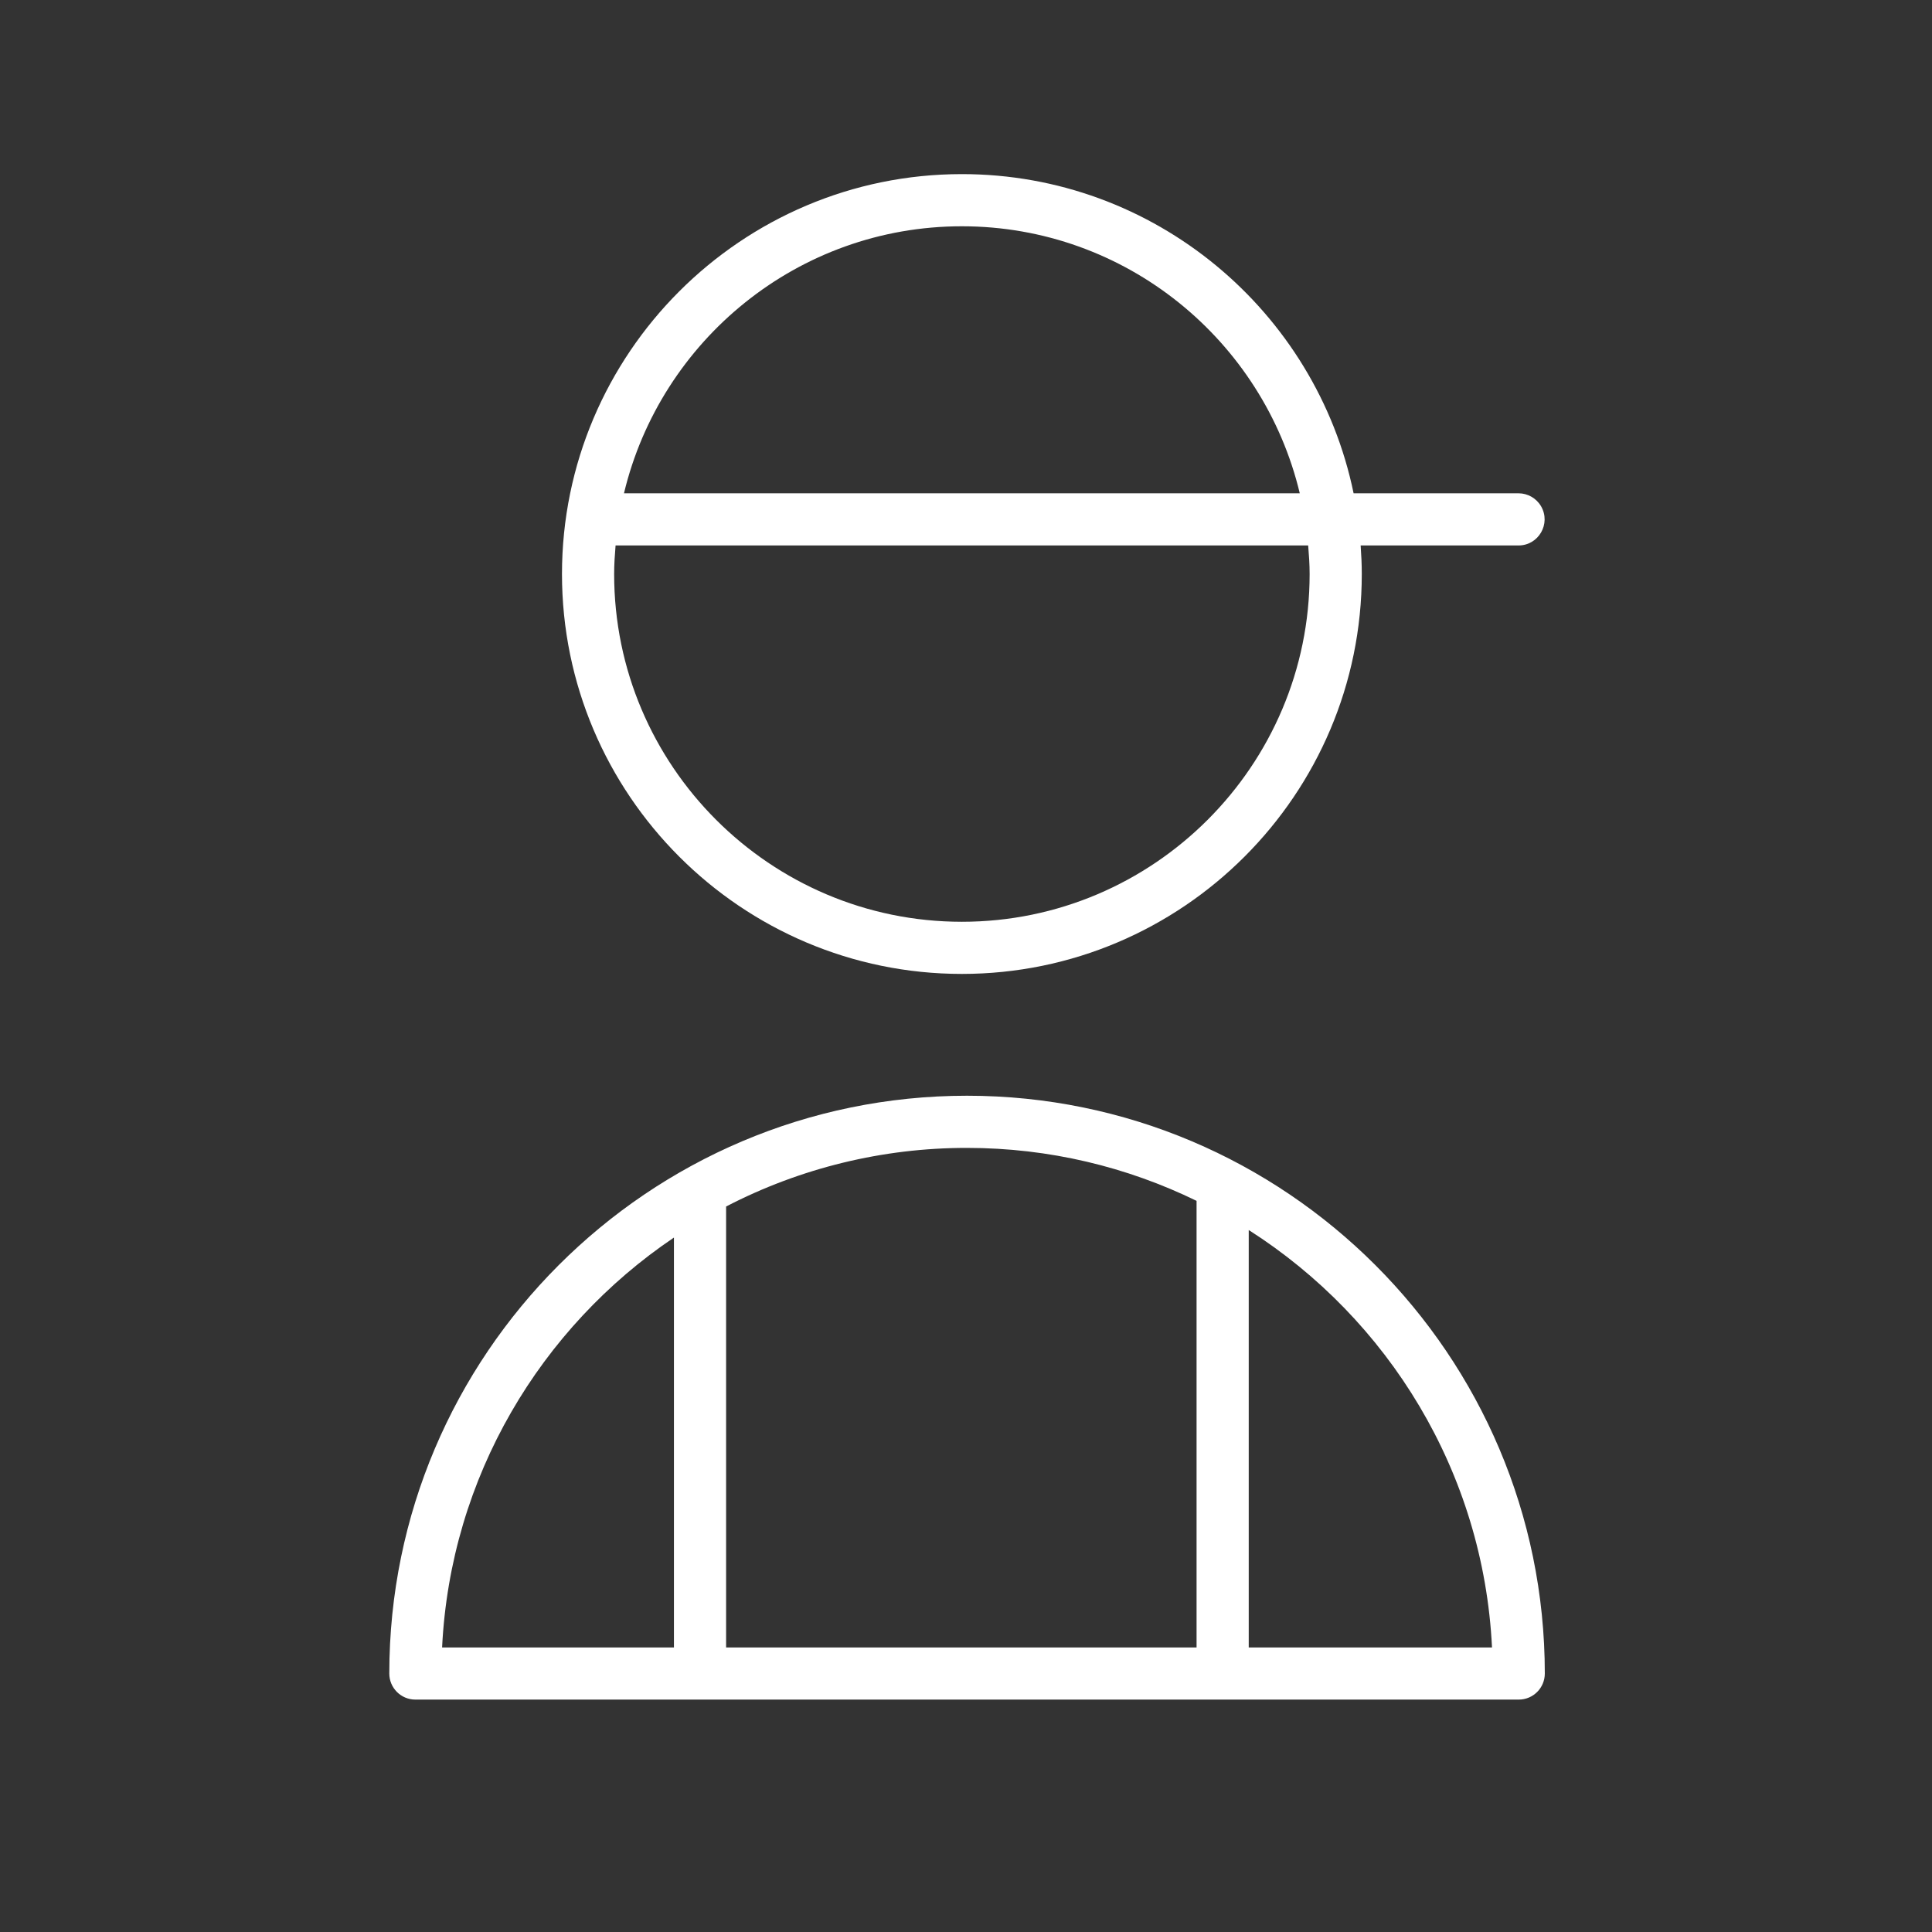 <?xml version="1.0" encoding="UTF-8"?> <svg xmlns="http://www.w3.org/2000/svg" viewBox="0 0 100.00 100.00" data-guides="{&quot;vertical&quot;:[],&quot;horizontal&quot;:[]}"><rect x="0" y="0" width="100.00" height="100.00" fill="#333333" stroke="none"/><defs></defs><path fill="#ffffff" stroke="#ffffff" fill-opacity="1" stroke-width="0" stroke-opacity="1" color="rgb(51, 51, 51)" fill-rule="evenodd" id="tSvg169bbf06d37" title="Path 6" d="M50.053 56.715C33.564 56.715 20.15 70.13 20.15 86.621C20.15 87.367 20.754 87.971 21.5 87.971C40.536 87.971 59.573 87.971 78.609 87.971C79.355 87.971 79.959 87.367 79.959 86.621C79.959 70.13 66.544 56.715 50.053 56.715ZM61.934 62.156C61.934 69.861 61.934 77.566 61.934 85.271C53.817 85.271 45.7 85.271 37.583 85.271C37.583 77.664 37.583 70.056 37.583 62.449C41.436 60.451 45.713 59.41 50.053 59.415C54.311 59.415 58.341 60.404 61.934 62.156ZM34.883 64.056C34.883 71.128 34.883 78.199 34.883 85.271C30.883 85.271 26.883 85.271 22.883 85.271C23.316 76.443 27.981 68.712 34.883 64.056ZM64.634 85.271C64.634 78.069 64.634 70.867 64.634 63.666C71.861 68.273 76.781 76.192 77.226 85.271C73.029 85.271 68.831 85.271 64.634 85.271ZM49.787 50.41C61.2 50.41 70.486 41.125 70.486 29.711C70.486 29.214 70.462 28.722 70.427 28.233C73.151 28.233 75.874 28.233 78.597 28.233C79.637 28.233 80.286 27.108 79.767 26.208C79.525 25.79 79.08 25.533 78.597 25.533C75.752 25.533 72.907 25.533 70.062 25.533C68.123 16.116 59.769 9.012 49.787 9.012C38.373 9.012 29.088 18.297 29.088 29.711C29.088 41.125 38.373 50.41 49.787 50.41ZM49.787 11.712C58.271 11.712 65.385 17.62 67.276 25.533C55.617 25.533 43.957 25.533 32.297 25.533C34.189 17.62 41.302 11.712 49.787 11.712ZM31.862 28.233C43.812 28.233 55.761 28.233 67.711 28.233C67.751 28.722 67.786 29.213 67.786 29.712C67.786 39.636 59.711 47.711 49.787 47.711C39.862 47.711 31.788 39.636 31.788 29.712C31.788 29.213 31.822 28.722 31.862 28.233Z"></path></svg> 